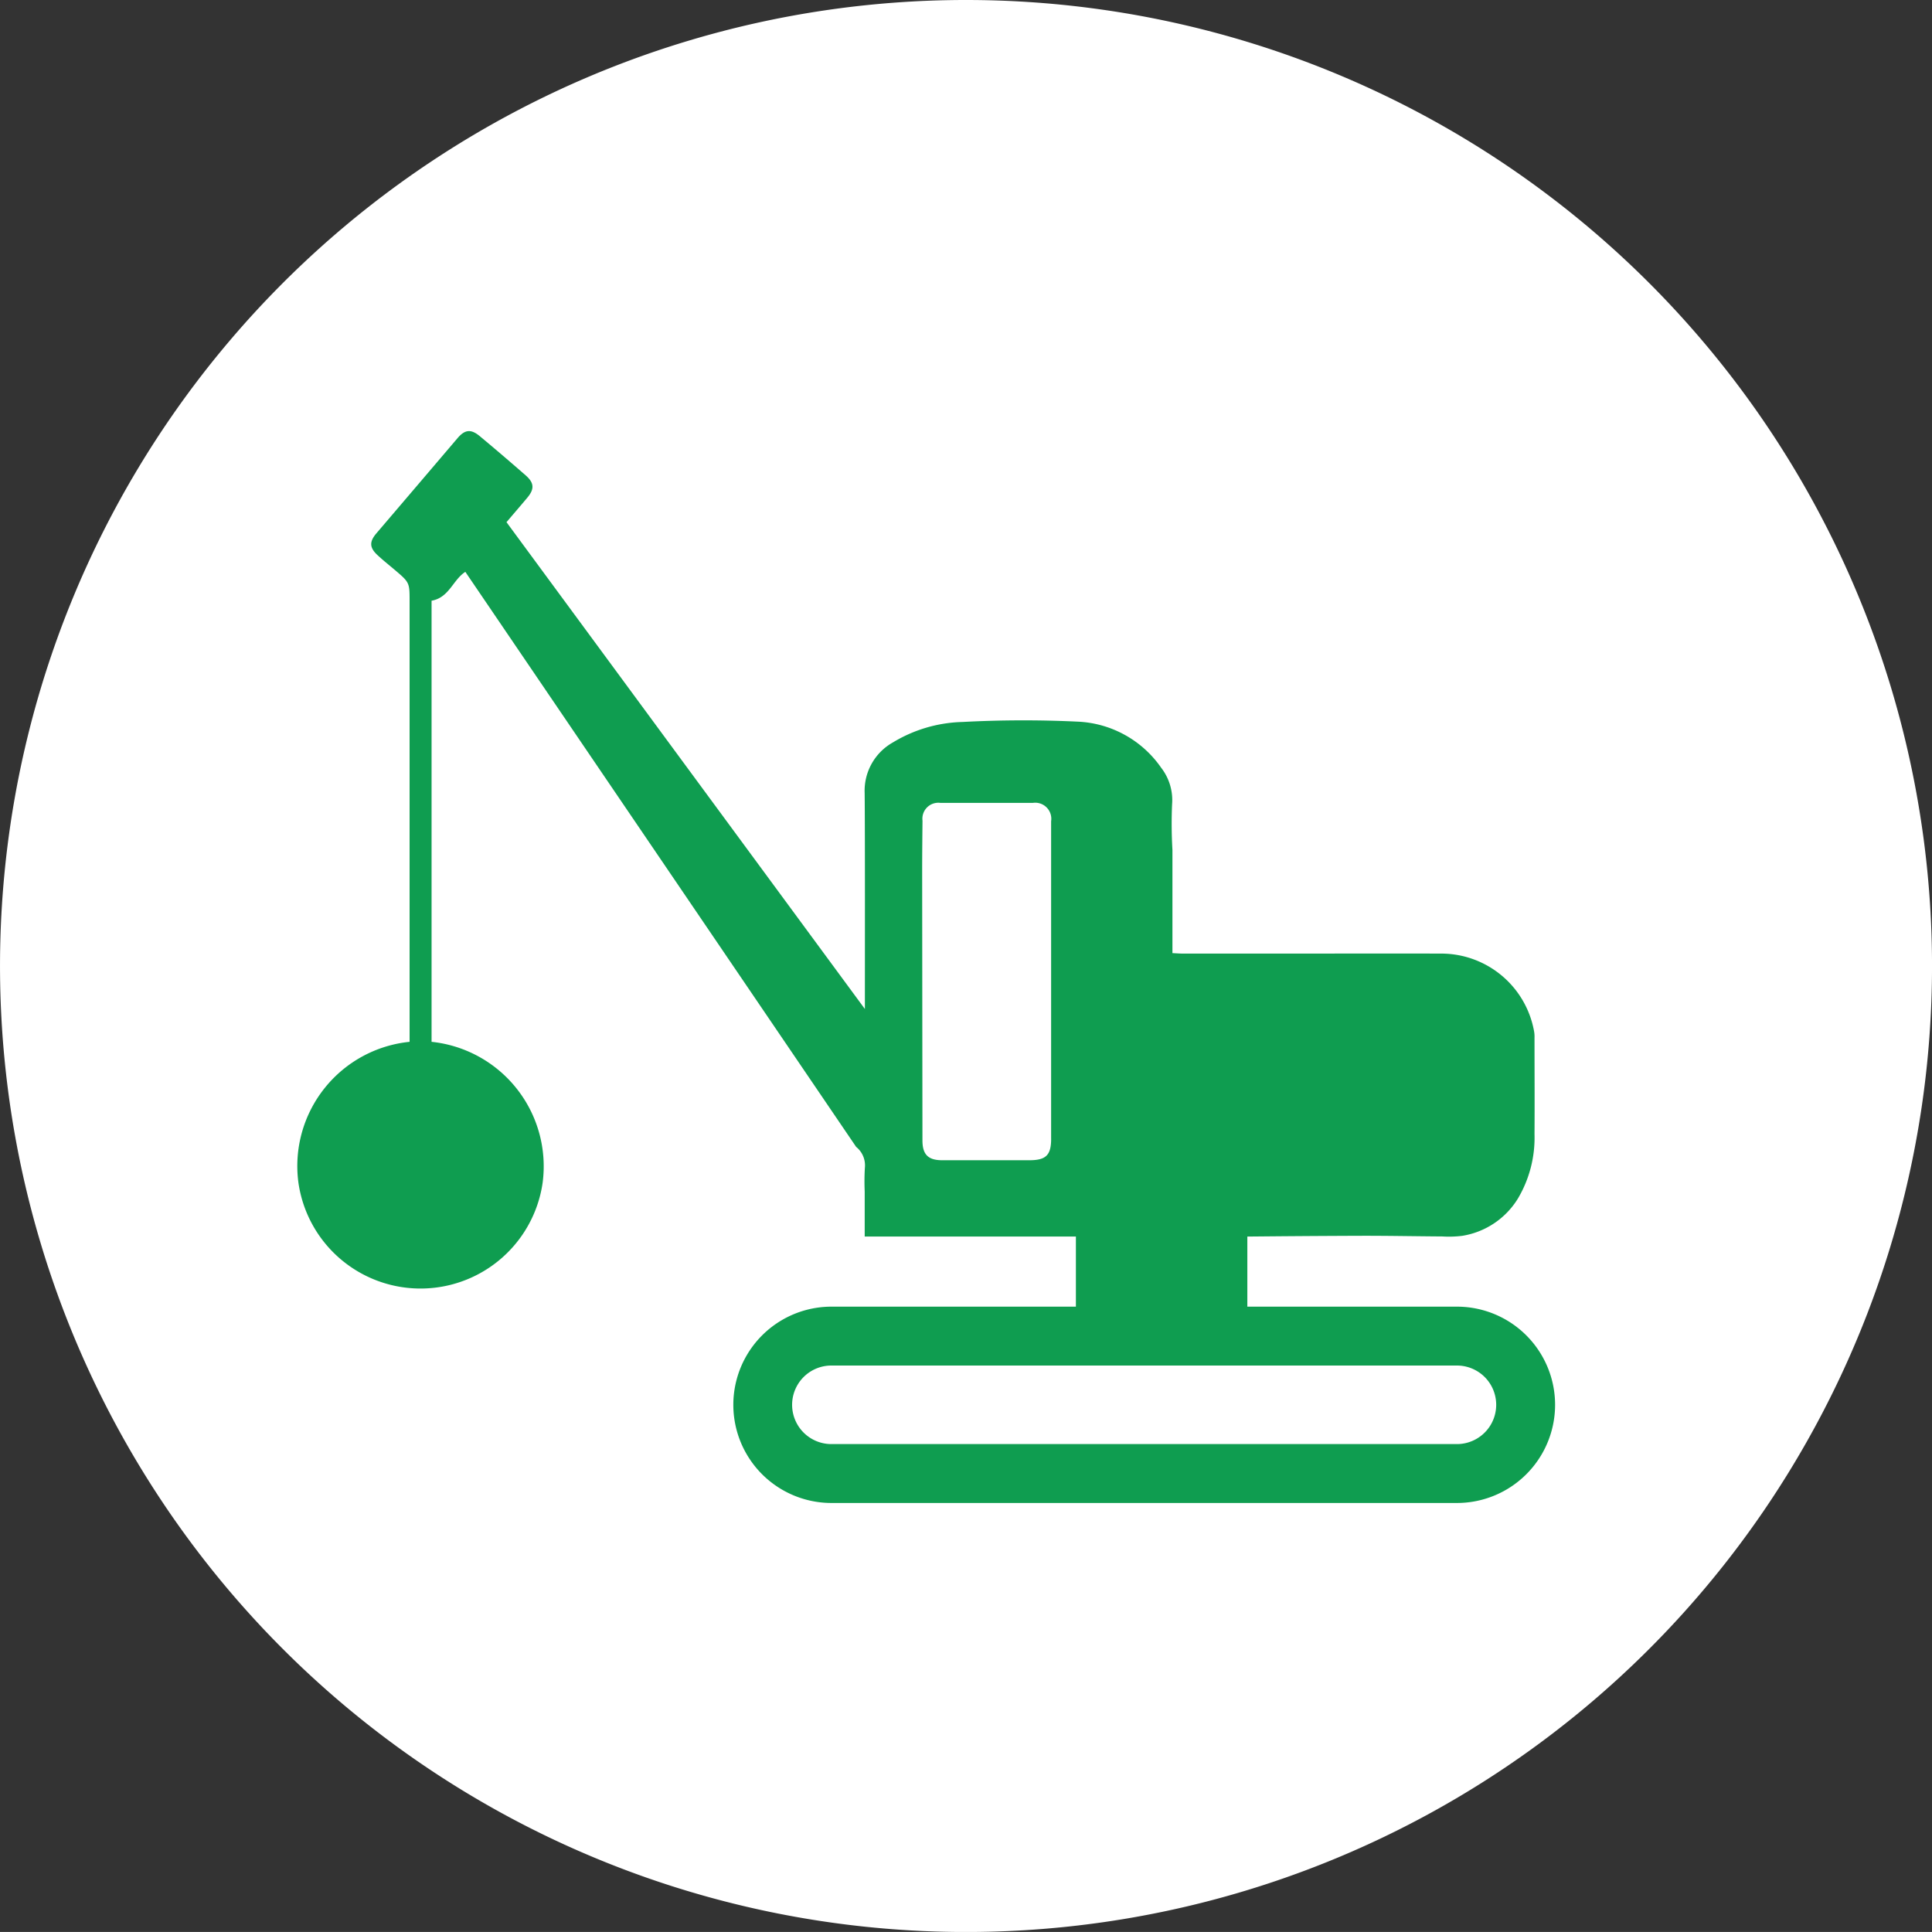 <?xml version="1.0" encoding="UTF-8"?>
<svg xmlns="http://www.w3.org/2000/svg" width="88.724" height="88.722" viewBox="0 0 88.724 88.722">
  <rect x="0" y="0" width="88.724" height="88.722" fill="#333333" stroke="none"/>
  <g id="Groupe_859" data-name="Groupe 859" transform="translate(-1261.999 -2853.55)">
    <g id="Groupe_857" data-name="Groupe 857" transform="translate(25273 20967)">
      <path id="Tracé_1997" data-name="Tracé 1997" d="M88.724,376.755a44.362,44.362,0,1,1-44.361-44.361,44.361,44.361,0,0,1,44.361,44.361" transform="translate(-24011 -18445.844)" fill="#fff"></path>
      <path id="Tracé_1998" data-name="Tracé 1998" d="M17.988,348.725c.334-.393.645-.753.951-1.118.337-.4.327-.683-.068-1.03q-1.041-.911-2.107-1.8c-.411-.342-.688-.306-1.028.094q-1.857,2.182-3.718,4.361c-.332.389-.329.658.049,1.009.256.238.531.456.8.684.683.58.671.58.671,1.488q0,9.521,0,19.044v1.132A5.735,5.735,0,0,0,8.43,379.04a5.665,5.665,0,0,0,11.217.024,5.749,5.749,0,0,0-5.1-6.475V352.332c.81-.142.981-.961,1.551-1.325l17.948,26.408a1.089,1.089,0,0,1,.4.963,10.413,10.413,0,0,0-.008,1.082v2.071h9.927a1.72,1.72,0,0,1,.5.044h6.45a.375.375,0,0,1,.142-.037q2.96-.032,5.921-.042c1.194,0,2.388.023,3.583.031a5.03,5.03,0,0,0,.916-.028,3.68,3.68,0,0,0,2.563-1.72,5.475,5.475,0,0,0,.758-2.952c.01-1.476,0-2.951,0-4.427a1.372,1.372,0,0,0-.024-.316,4.335,4.335,0,0,0-4.3-3.547q-2.676-.007-5.35,0c-5.127,0-1.343,0-6.47,0-.153,0-.308-.013-.484-.021V368.1c0-1.442,0-2.884,0-4.324a20.888,20.888,0,0,1-.016-2.094A2.422,2.422,0,0,0,48.051,360a4.924,4.924,0,0,0-3.863-2.116,52.174,52.174,0,0,0-5.246.016,6.477,6.477,0,0,0-3.206.938,2.547,2.547,0,0,0-1.3,2.325c.02,1.838.01,8.083.011,9.919ZM43,377.038c0,.753-.233.987-.992.989q-2.006,0-4.011,0c-.65,0-.907-.267-.907-.911q-.007-6.161-.013-12.322c0-.785.008-1.572.016-2.358a.732.732,0,0,1,.828-.819q2.119,0,4.236,0a.738.738,0,0,1,.842.841q0,3.7,0,7.387h0v7.2" transform="translate(-24005.729 -18438.195)" fill="#0f9d50"></path>
    </g>
    <rect id="Rectangle_819" data-name="Rectangle 819" width="7.873" height="4.686" transform="translate(1311.408 2909.629)" fill="#0f9d50"></rect>
    <path id="Tracé_1999" data-name="Tracé 1999" d="M53.5,376.366H24.541a3.039,3.039,0,0,1-3.04-3.04v-.231a3.04,3.04,0,0,1,3.04-3.04H53.5a3.04,3.04,0,0,1,3.04,3.04v.231a3.039,3.039,0,0,1-3.04,3.04" transform="translate(1275.529 2544.855)" fill="#fff"></path>
    <path id="Tracé_2000" data-name="Tracé 2000" d="M53.9,378.24H25.178a4.508,4.508,0,1,1,0-9.016H53.9a4.508,4.508,0,0,1,0,9.016m-28.727-6.312a1.8,1.8,0,1,0,0,3.607H53.9a1.8,1.8,0,1,0,0-3.607Z" transform="translate(1275.006 2544.332)" fill="#0f9d50"></path>
  </g>
</svg>
